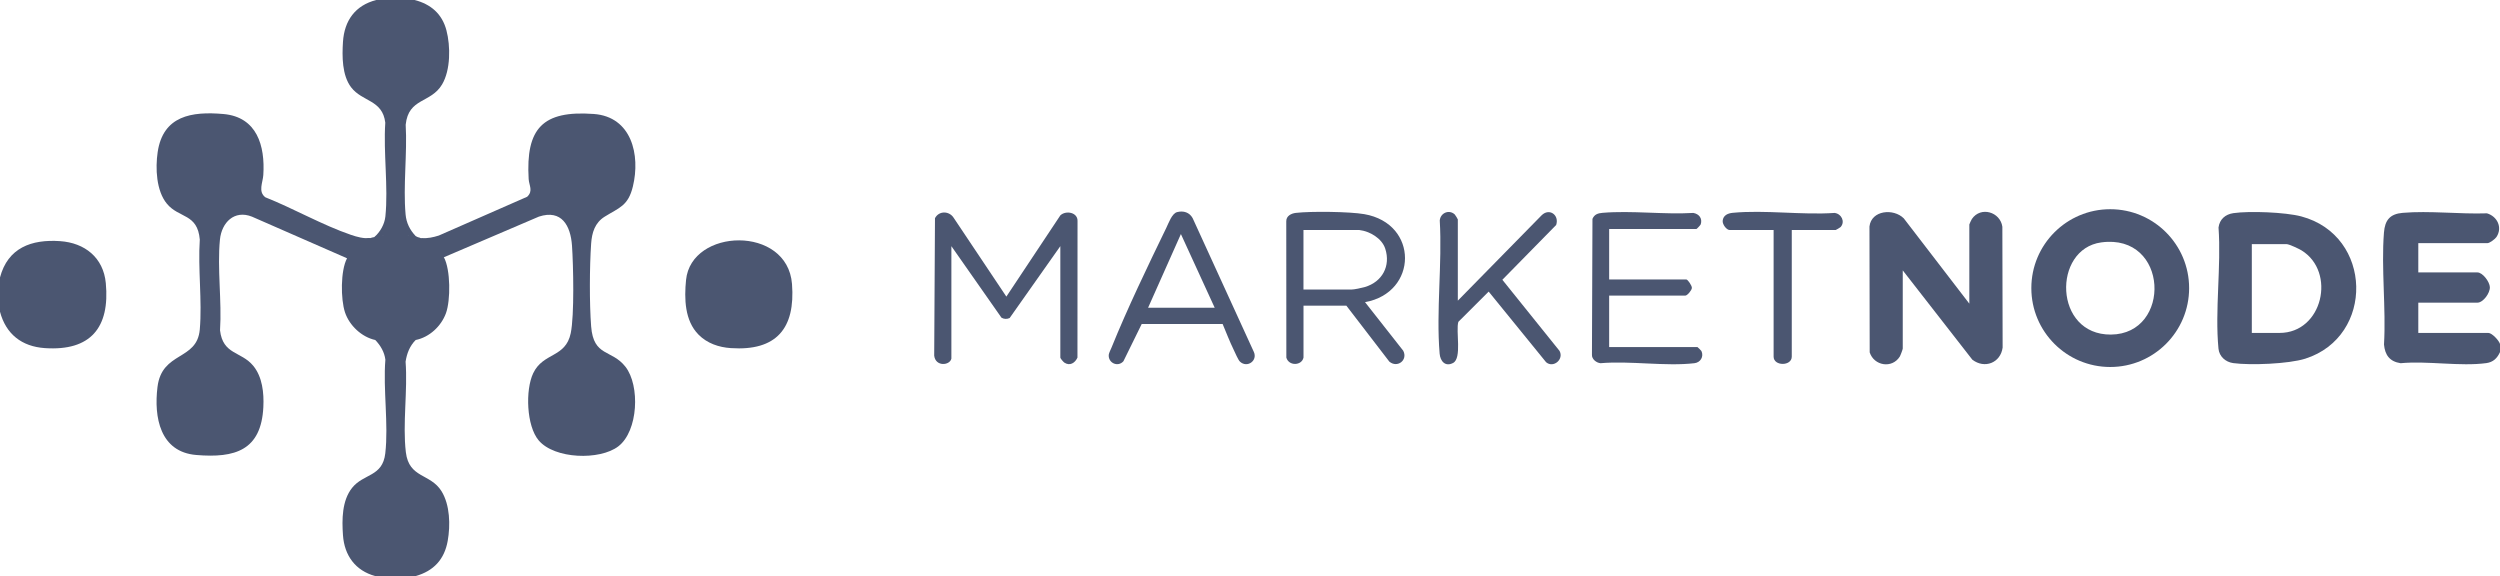 <?xml version="1.0" encoding="UTF-8"?>
<svg id="Layer_2" data-name="Layer 2" xmlns="http://www.w3.org/2000/svg" viewBox="0 0 2397 552.34">
  <defs>
    <style>
      .cls-1 {
        fill: #4b5671;
      }
    </style>
  </defs>
  <g id="Layer_1-2" data-name="Layer 1">
    <g id="nRfkcT.tif">
      <g>
        <path class="cls-1" d="M397.57,0c15.54,4.04,26.29,13.24,30.46,29.03,4.02,15.24,4.04,38.15-4.16,51.93-10.87,18.27-32.19,12.65-34.89,38.62,1.59,27.72-2.55,58.61-.1,85.96.74,8.27,4.07,14.84,9.66,20.81-.74,2.87-6.98,1.87-7.25-.97-.2.75-.52,1.89-1.1,1.93-5.71.48-15.99.48-21.7,0l-1.38-1.93c.63,2.86-7.08,4.45-8.22,1.93,5.62-4.84,9.86-12.29,10.63-19.84,2.86-28.22-2.02-61.13-.1-89.84-2.65-22.14-22.1-19.88-32.78-33.96-8.73-11.52-8.69-29.66-7.79-43.57,1.33-20.44,11.85-35.01,31.97-40.1h36.76Z"/>
        <path class="cls-1" d="M398.53,325.98c-5.7,5.82-8.42,12.8-9.66,20.81,2.11,27.62-2.97,59.69.26,86.78,3,25.15,23.52,20.19,34.19,37.39,8.17,13.16,8.61,32.75,5.92,47.76-3.18,17.7-13.5,28.75-30.71,33.62h-38.69c-19.06-5.15-29.63-19.7-31-39.13-1.06-15.07-1.03-33.2,8.77-45.48,11-13.79,29.18-10.41,31.79-33.02,3.22-27.91-2.18-61.34.09-89.84-.91-7.39-4.65-13.59-9.66-18.87l1.61-1.66c11.7,1.58,23.77,1.48,35.47-.02l1.61,1.68Z"/>
        <path class="cls-1" d="M2397,337.59c-2.68,5.86-6.47,9.65-13.14,10.56-24.79,3.38-56.59-2.35-82.14.09-10.43-1.58-15.02-7.74-15.94-17.91,2.03-34.88-2.75-72.88-.05-107.39.93-11.84,5.75-17.82,17.9-18.86,25.65-2.2,54.87,1.36,80.86.46,9.9,2.89,15.14,13.58,9.09,22.74-1.31,1.97-6.53,5.85-8.66,5.85h-66.26v28.05h56.59c5.2,0,11.8,9.06,12.02,14.1.26,5.67-6.4,14.92-12.02,14.92h-56.59v29.02h67.23c3.36,0,10.12,7.14,11.12,10.64v7.74Z"/>
        <path class="cls-1" d="M0,298.9v-32.89c7.53-28.4,30.07-36.68,57.55-34.81,23.75,1.62,41.59,15.78,43.9,40.26,4.03,42.68-14.63,65.29-58.44,62.31-22.11-1.51-37.3-13.39-43.01-34.86Z"/>
        <path class="cls-1" d="M404.34,228.29c5.91.35,10.82-.7,16.4-2.46l84.7-37.18c5.99-5.57,1.8-10.84,1.44-16.97-2.85-48.58,13.28-65.99,62.41-62.41,36.27,2.64,44.87,39.17,37.52,69.51-4.54,18.72-13.09,20.26-27.1,29-9.29,5.8-12.18,15.16-12.92,25.78-1.52,21.83-1.68,57.68,0,79.4,2.29,29.38,19.7,21.77,32.9,38.68,14.13,18.11,12.28,61.68-6.83,76.31-17.73,13.57-61.13,12.29-76.36-5.7-11.79-13.93-12.88-48.34-5.29-64.35,9.56-20.17,31.06-14.62,36.02-38.46,3.56-17.11,2.51-65.08,1.21-83.89-1.33-19.16-9.9-35-31.72-27.87l-91.12,38.98-2.19.26c-5.51-6.28-11.26-12.38-18.93-16.12l-.16-2.52Z"/>
        <path class="cls-1" d="M1888.19,291.16v-75.93c0-.38,1.98-4.57,2.46-5.28,8.49-12.42,27.24-6.74,29.21,7.46l.26,115.83c-1.96,14.72-17.29,20.64-29.04,11.63l-66.72-85.63v74.97c0,.76-2.23,6.71-2.89,7.75-7.47,11.71-24.63,8.75-28.81-4.1l-.22-120.69c1.79-15.68,23.13-17.61,32.93-7.77l62.84,81.77Z"/>
        <path class="cls-1" d="M2098.93,276.23c0,41.77-33.86,75.64-75.64,75.64s-75.64-33.86-75.64-75.64,33.86-75.64,75.64-75.64,75.64,33.86,75.64,75.64ZM2014.68,232.41c-46.89,6.34-45.7,88.78,9.26,88.38,58.54-.43,55.7-97.17-9.26-88.38Z"/>
        <path class="cls-1" d="M2141.4,204.35c15.47-2.22,49.89-.89,65.04,3.14,68.76,18.29,70.5,115.16,3.88,136.4-15.84,5.05-52.6,6.5-69.09,4.26-7.35-1-13.43-6.32-14.16-13.89-3.53-36.63,2.74-78.9.05-116.13,1.02-7.89,6.56-12.66,14.28-13.77ZM2159.04,319.21h26.6c41.39,0,54.51-58.58,21.09-79.13-2.49-1.53-11.95-6-14.32-6h-33.37v85.12Z"/>
        <path class="cls-1" d="M398.53,226.35c.54.07,1.35.89,1.93.97l2.9.97c.31.04.65-.02.97,0,2.85,2.29,6.26,3.52,9.17,5.83,2.08,1.65,11.11,10.72,12.11,12.55,6.43,11.73,6.52,41.28,1.95,53.7s-15.82,22.98-29.04,25.62c-8.95,1.79-29.84,1.91-38.69,0-13.07-2.82-24.88-13.92-29.06-26.56-4.17-12.62-4.33-40.02,1.97-51.79-.32-.36-.61-.74-.83-1.16-1.53-2.88,17.15-19.93,23.08-18.19,1.63-.66,2.54-.6,3.87-.97,1.51-.42,7.31-1.93,8.22-1.93h24.18c.82,0,5.64.77,7.25.97Z"/>
        <path class="cls-1" d="M669.72,320.81c-13.28-13.42-13.72-34.49-11.94-52.37,4.96-49.85,97.18-52.72,101.59,3.83,3.32,42.6-14.94,64.44-58.6,61.5-11.63-.78-22.75-4.55-31.06-12.95Z"/>
        <path class="cls-1" d="M912.18,343.88c-1.5,6.63-15.2,7.92-16.47-2.88l.75-131.81c3.91-7.42,13.88-7.03,18.05-.17l50.39,75.36,51.75-77.87c5.29-5.07,17.01-2.99,16.49,5.76l-.07,130.61c-2.36,5.16-7.27,8.26-12.52,4.82-.96-.63-3.9-4.03-3.9-4.8v-106.89l-48.6,68.92c-2.53,1.17-5.48,1.11-7.86-.36l-48-68.55v107.86Z"/>
        <path class="cls-1" d="M1249.77,342.91c-1.67,7.76-14.02,8.3-16.42-.02l-.08-130.62c-.13-5.17,4.68-7.64,9.25-8.16,14.4-1.65,51.41-1.24,65.53,1.21,52.44,9.1,51.46,75.31.74,84.39l36.62,46.57c4.67,8.95-5.6,16.93-13.33,10.43l-41.18-53.61h-41.11v49.82ZM1303.45,220.55h-53.69v57.07h45.95c2.77,0,10.02-1.57,13.01-2.46,16.56-4.91,24.85-20.14,19.44-36.76-3.22-9.91-14.78-16.66-24.72-17.84Z"/>
        <path class="cls-1" d="M1542.86,219.58v48.37h74c1.26,0,5.46,5.85,5.31,8.15s-4.41,7.32-6.28,7.32h-73.03v49.33h84.64c.27,0,3.62,3.38,3.85,3.88,2.44,5.34-.92,10.94-6.73,11.61-27.76,3.22-61.59-2.47-90,0-3.92-.31-8.54-3.85-8.26-8.18l.49-130.21c1.91-4.37,5.22-5.41,9.69-5.79,27.77-2.36,58.9,1.79,87.03.1,5.51.99,8.84,5.18,7.12,10.86-.27.88-3.85,4.55-4.16,4.55h-83.67Z"/>
        <path class="cls-1" d="M1397.77,288.26l80.26-81.76c7.44-7.44,17.23-.32,14.03,9.2l-51.6,52.55,54.77,68.12c4.57,8.1-5.88,16.89-12.84,10.91l-55.05-67.7-29.07,29c-2.63,8.77,3.63,34.85-5.06,39.43-7.42,3.91-12.27-1.62-12.89-8.94-3.44-40.75,2.58-86.37.12-127.63.56-7.28,8.94-10.9,14.37-5.84.58.54,2.95,4.51,2.95,4.79v77.87Z"/>
        <path class="cls-1" d="M1172.25,310.64l-77.58.02-17.52,35.68c-5.34,6.06-14.82,1.64-14.07-6.24.15-1.58,1.99-5.21,2.73-7.03,14.96-37.04,34.99-78.63,52.54-114.81,2.13-4.39,5.31-13.62,10.26-14.89,6.1-1.57,11.89.2,14.94,5.86l58.6,128.1c3.96,8.49-6.38,15.83-13.27,9.39-1.75-1.64-4.73-8.72-6.03-11.39-3.89-8-7.14-16.51-10.6-24.71ZM1100.8,295.03h63.84l-32.39-70.62-31.45,70.62Z"/>
        <path class="cls-1" d="M1717.95,220.55v121.4c0,9.27-17.41,9.27-17.41,0v-121.4h-42.08c-3.07,0-7.07-5.4-6.76-8.83.48-5.31,4.96-7.22,9.62-7.67,30.79-2.96,66.39,2.27,97.69.11,6.55.79,10.32,8.33,5.83,13.46-.47.54-4.52,2.93-4.8,2.93h-42.08Z"/>
        <path class="cls-1" d="M403.37,228.29c-1.61-.2-2.69-.94-2.9-.97l2.9.97Z"/>
        <path class="cls-1" d="M355,228.29c-6.99,2.84-18.7,12.72-22.25,19.35l-91.16-39.91c-16.95-6.74-29.09,5.66-30.71,22.02-2.71,27.37,1.92,59.11.09,86.94,2.72,23.56,20.22,19.99,31.8,33.98,8.86,10.71,10.41,26.16,9.73,39.68-2.07,41.47-27.12,49.01-64.35,45.89-34.79-2.91-40.7-36.32-37.15-65.17,4.25-34.55,37.95-24.94,40.56-55.21,2.37-27.5-1.87-58.3,0-86.16-2.17-25.16-19.83-20.28-31.48-34.29-10.33-12.42-11.18-34.22-8.91-49.56,5.15-34.85,32.48-39.22,63.08-36.53,32.15,2.84,40.04,30.42,38.21,58.49-.47,7.28-5.16,15.9,1.92,21.33,26.95,10.7,54.8,26.68,82.02,36,6.12,2.09,12.06,3.72,18.62,3.15Z"/>
      </g>
    </g>
  </g>
</svg>